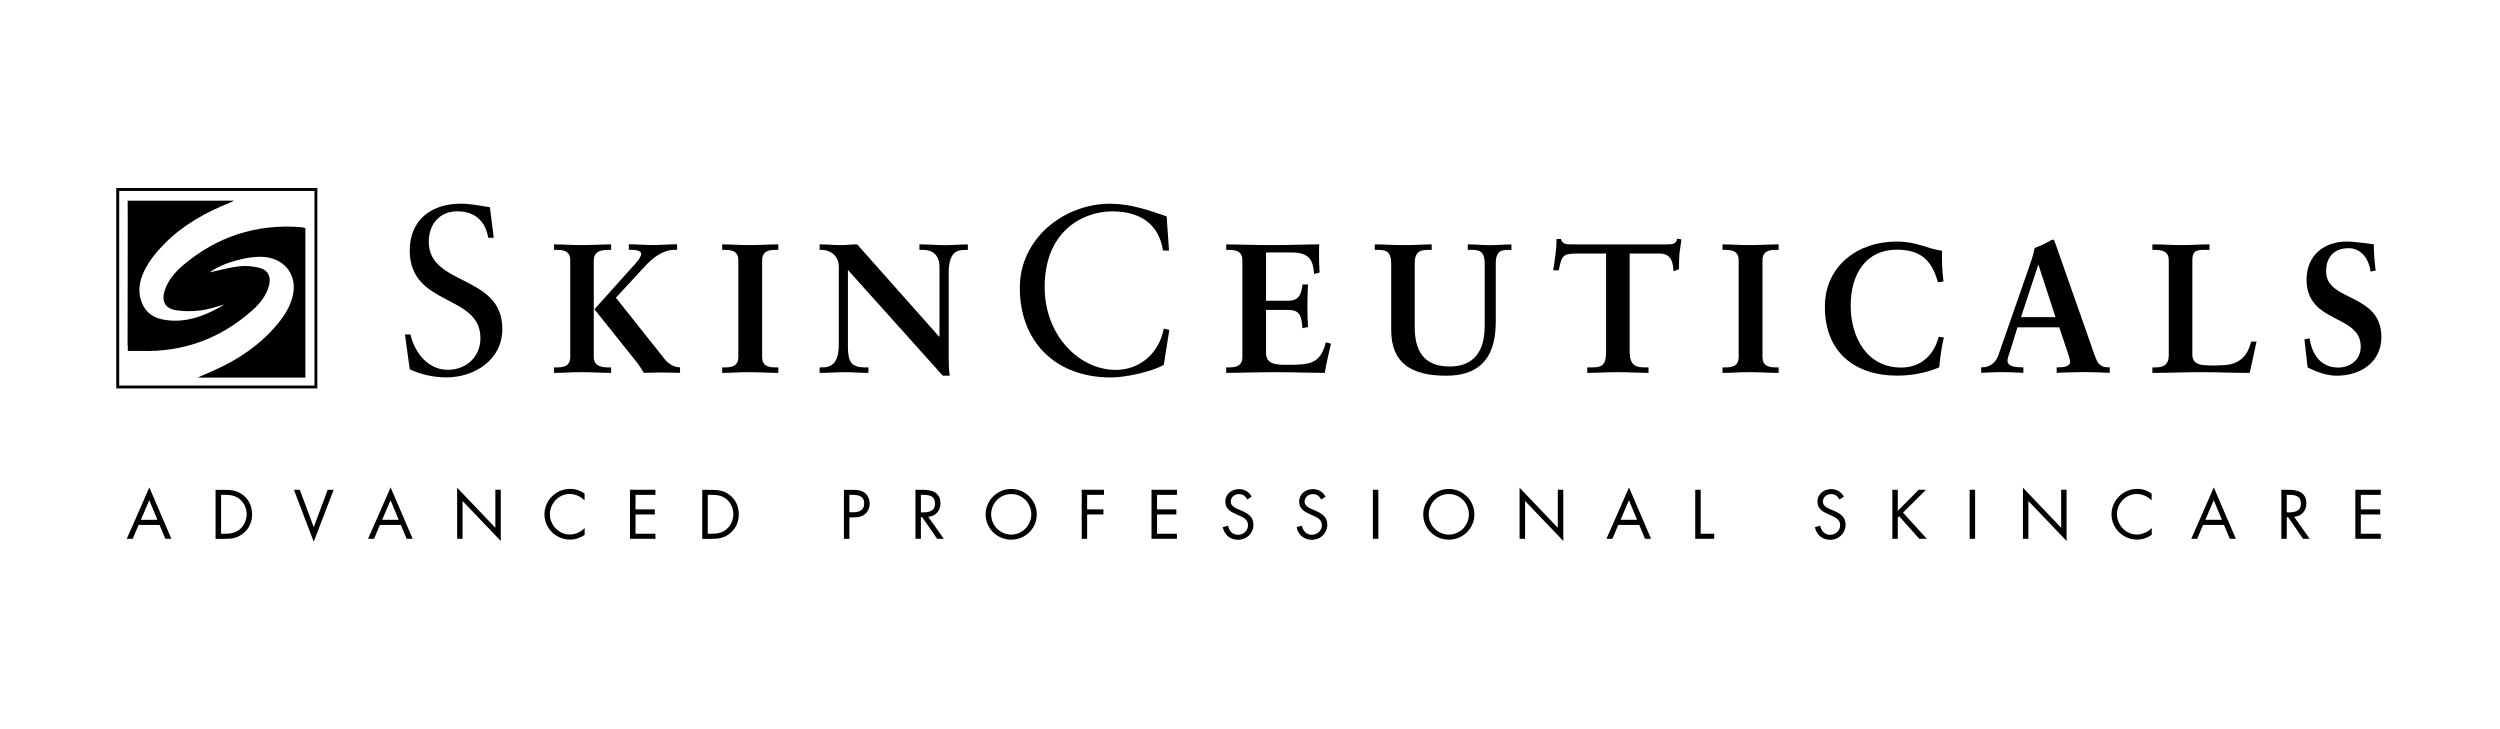 <svg xmlns="http://www.w3.org/2000/svg" viewBox="-1658.61 367.67 340.16 99.21" overflow="visible"><path d="m-1600.27 400.58c0-2.37 1.43-4.16 3.9-4.16 2.34 0 3.83 1.33 4.19 3.61h.75l-.52-4.16c-1.3-.19-2.63-.49-3.96-.49-3.96 0-6.95 2.18-6.95 6.37 0 7.67 9.62 5.88 9.62 11.92 0 2.57-1.95 4.32-4.45 4.32-2.7 0-4.52-2.37-5.07-4.81h-.75l.65 4.74c1.53.71 3.28 1.1 4.97 1.1 3.83 0 7.63-2.37 7.63-6.59 0-7.46-10.01-5.8-10.01-11.85"/><path d="m-1499.51 412.57l-.75-.19c-.65 3.41-3.31 5.62-6.53 5.62-5 0-9.68-4.71-9.68-11.27 0-7.8 5.42-10.3 9.16-10.3 3.64 0 6.33 1.53 6.95 5.33h.81l-.32-4.65c-2.5-.88-5.04-1.72-7.67-1.72-6.37 0-12.31 4.78-12.31 11.43 0 7.31 4.81 12.21 12.41 12.21 2.14 0 5.81-.88 7.18-1.72l.75-4.74"/><path d="m-1568.37 416.28l-6.44-8.1 3.96-4.29c1.03-1.1 2.38-2.23 4.04-2.23h.33v-.75c-1.13 0-2.23.1-3.36.1-1.08 0-2.13-.1-3.21-.1v.75h.28c.33 0 1.4.02 1.4.53 0 .53-.78 1.38-1.1 1.7l-5.26 5.86 5.41 6.77c.35.4 1.08 1.4 1.3 1.88.8 0 1.58-.05 2.38-.05.85 0 1.73.05 2.56.05v-.75c-.96.01-1.76-.62-2.29-1.37"/><path d="m-1577.82 416.23v-13.13c0-1.4 1.3-1.43 2.06-1.43h.3v-.75c-1.03 0-2.63.1-3.98.1-1.28 0-2.78-.1-3.78-.1v.75h.35c.9 0 1.85.13 1.85 1.43v13.13c0 1.3-.95 1.43-1.85 1.43h-.35v.75c1 0 2.51-.1 3.78-.1 1.35 0 2.96.1 3.98.1v-.75h-.3c-.75 0-2.06-.03-2.06-1.43"/><path d="m-1560.35 400.92v.75h.35c.9 0 1.85.13 1.85 1.43v13.13c0 1.3-.95 1.43-1.85 1.43h-.35v.75c.98 0 2.46-.1 3.68-.1 1.25 0 2.76.1 3.96.1v-.75h-.35c-.9 0-1.85-.13-1.85-1.43v-13.13c0-1.3.95-1.43 1.85-1.43h.35v-.75c-1.18 0-2.68.1-3.93.1-1.23 0-2.73-.1-3.71-.1"/><path d="m-1533.51 400.92v.75h.55c.75 0 2.18.3 2.18 2.36v9.4l-.05.05-11.15-12.56c-.75 0-1.48.1-2.23.1-.95 0-1.93-.1-2.88-.1v.75h.33c1.13 0 2.28.85 2.28 2.26v10.55c0 2.01-.53 3.18-2.26 3.18h-.35v.75c1.13 0 2.28-.1 3.41-.1 1.08 0 2.16.1 3.23.1v-.75h-.43c-1.93 0-2.36-.75-2.36-2.93v-10.33l12.91 14.39h.95c-.13-.78-.15-1.65-.15-2.53v-11.4c0-2.98 1.18-3.18 2.23-3.18h.38v-.75c-1.03 0-2.06.1-3.08.1-1.18-.01-2.33-.11-3.51-.11"/><path d="m-1483.29 417.31c-1.6 0-3.06 0-3.06-1.63v-5.84h3.01c1.73 0 1.8.98 1.95 2.48l.75-.15c-.05-.95-.08-1.9-.08-2.86 0-.98.03-1.95.08-2.93h-.75c-.15 1.35-.48 2.21-1.98 2.21h-2.98v-6.57h3.48c2.63 0 2.93 1.3 3.06 2.93l.75-.2c-.08-1.1-.1-2.76-.05-3.83-1.7 0-4.31.1-6.42.1-2.11 0-4.71-.1-6.24-.1v.75h.35c.9 0 1.85.13 1.85 1.43v13.13c0 1.3-.95 1.43-1.85 1.43h-.35v.75c1.43 0 4.41-.1 6.67-.1 2.26 0 5.14.1 6.74.1.23-1.33.53-2.66.85-3.98l-.7-.18c-.74 2.86-2.07 3.06-5.08 3.06"/><path d="m-1458.9 400.92v.75h.5c.85 0 1.8.02 1.8 1.83v8.55c0 3.38-1.45 5.49-4.76 5.49-3.58 0-4.76-2.21-4.76-5.39v-8.65c0-1.8 1-1.83 2.01-1.83h.3v-.75c-1 0-2.26.1-3.76.1-1.58 0-2.91-.1-3.98-.1v.75h.3c1 0 1.93.02 1.93 1.83v9.05c0 4.49 2.68 6.24 7.49 6.24 3.73 0 6.74-1.63 6.74-7.29v-7.99c0-1.8.93-1.83 1.6-1.83h.53v-.75c-.98 0-1.93.1-2.91.1-1-.01-2.03-.11-3.03-.11"/><path d="m-1431.79 400.92h-12.93c-.68 0-1.3.03-1.5-.73h-.6c0 .73-.05 1.43-.15 2.13-.08.73-.2 1.43-.3 2.13h.75c.38-1.83.45-2.28 2.33-2.28h4.11v13.38c0 1.98-.7 2.11-2.08 2.11h-.48v.75c.98 0 2.73-.1 4.24-.1 1.35 0 3.11.1 4.09.1v-.75h-.48c-1.2 0-2.08-.23-2.08-2.16v-13.33h4.11c1.68 0 1.8 1.48 1.85 2.41l.75-.28c0-.68 0-1.35.05-2.03.08-.68.18-1.35.28-2.03l-.6-.1c-.05.75-.68.78-1.36.78"/><path d="m-1424.24 400.92v.75h.35c.9 0 1.85.13 1.85 1.43v13.13c0 1.3-.95 1.43-1.85 1.43h-.35v.75c.98 0 2.46-.1 3.68-.1 1.25 0 2.76.1 3.96.1v-.75h-.35c-.9 0-1.85-.13-1.85-1.43v-13.13c0-1.3.95-1.43 1.85-1.43h.35v-.75c-1.18 0-2.68.1-3.93.1-1.23 0-2.73-.1-3.71-.1"/><path d="m-1399.93 417.68c-4.74 0-6.87-4.24-6.87-8.42 0-4.39 2.16-7.62 6.27-7.62 3.76 0 4.91 2.01 5.61 4.44l.75-.1c-.18-1.4-.23-2.81-.2-4.19-2.36-.35-3.31-1.25-6.24-1.25-5.16 0-9.7 3.26-9.7 8.87 0 6.29 4.19 9.37 9.82 9.37 2.31 0 4.29-.5 5.74-1.13.13-1.35.3-2.71.63-4.06l-.7-.1c-.65 2.51-2.43 4.19-5.11 4.19"/><path d="m-1373.34 416.66c-.33-.75-.63-1.68-.93-2.56l-4.61-13.11c-.07-.2-.15-.43-.23-.63-.05-.08-.1-.08-.18-.08-.08 0-.13.03-.2.05-.48.3-1.48.8-2.28 1.08-.15.93-.6 2.18-.93 3.11l-4.01 11.5c-.38 1.05-1.2 1.63-2.18 1.63h-.15v.75c.9-.05 1.8-.1 2.71-.1 1 0 2.03.05 3.03.1v-.75h-.28c-.83 0-1.88-.13-1.88-.88 0-.45.3-1.1.55-1.95l.8-2.61h5.69l.98 2.91c.28.8.5 1.48.5 1.8 0 .63-.98.73-1.55.73h-.28v.75c1.28-.05 2.53-.1 3.76-.1 1.2 0 2.33.05 3.46.1v-.75h-.15c-.81.01-1.34-.29-1.64-.99m-10.28-5.84l2.33-7.09h.05l2.31 7.09h-4.69"/><path d="m-1353.09 415.95c-.45.63-1.35 1.23-2.41 1.35-1.15.13-2.28.13-3.31.05-.8-.1-1.5-.4-1.5-1.4v-12.93c0-1.33.75-1.35 1.7-1.35h.63v-.75c-1.28 0-2.53.1-3.81.1-1.33 0-2.63-.1-3.96-.1v.75h.35c.9 0 1.88.13 1.88 1.43v12.88c0 1.55-.98 1.68-1.88 1.68h-.35v.75c2.21 0 4.41-.1 6.62-.1 2.21 0 4.41.1 6.62.1.3-1.43.65-2.83.93-4.26h-.73c-.15.55-.38 1.25-.78 1.8"/><path d="m-1334.59 413.52c0-6.02-7.52-4.76-7.52-8.92 0-1.98 1.1-3.16 3.08-3.16 1.73 0 2.78 1.55 2.96 3.18l.7-.13c-.15-1.2-.25-2.41-.25-3.58-.78-.1-2.91-.38-3.61-.38-3.23 0-5.54 1.93-5.54 5.19 0 6.04 7.37 4.66 7.37 9.1 0 1.78-1.38 2.86-3.08 2.86-2.38 0-3.58-1.85-3.88-3.98l-.7.15c.13 1.28.3 2.53.43 3.81 1.23.63 2.58 1.13 3.98 1.13 3.2 0 6.06-1.81 6.06-5.27"/><path d="m-1641.36 440.98h.81l.8-1.89h2.85l.79 1.89h.82l-3-6.99-3.07 6.99m1.92-2.58l1.14-2.67 1.11 2.67h-2.25"/><path d="m-1625.42 435.12c-.79-.67-1.6-.8-2.6-.8h-1.26v6.67h1.24c1.04 0 1.84-.13 2.64-.84.73-.65 1.09-1.51 1.09-2.49-.01-.99-.35-1.89-1.11-2.54m-.47 4.48c-.61.57-1.29.69-2.1.69h-.54v-5.29h.54c.79 0 1.46.11 2.07.65.57.5.87 1.24.87 2-.01.74-.29 1.44-.84 1.95"/><path d="m-1615.92 439.4l-1.9-5.09h-.8l2.7 7.07 2.71-7.07h-.81z"/><path d="m-1608.53 440.98h.81l.8-1.89h2.85l.79 1.89h.82l-3-6.99-3.07 6.99m1.92-2.58l1.14-2.67 1.11 2.67h-2.25"/><path d="m-1591.21 439.48l-5.2-5.45v6.95h.74v-5.14l5.2 5.44v-6.97h-.74z"/><path d="m-1584.53 437.67c0 1.89 1.59 3.42 3.48 3.42.71 0 1.42-.24 1.99-.65v-.92c-.53.53-1.26.88-2.02.88-1.49 0-2.71-1.29-2.71-2.76 0-1.47 1.2-2.76 2.69-2.76.77 0 1.5.34 2.03.88v-.92c-.59-.44-1.25-.65-1.99-.65-1.91.01-3.47 1.57-3.47 3.48"/><path d="m-1572.89 440.98h3.46v-.69h-2.71v-2.62h2.63v-.69h-2.63v-1.98h2.71v-.69h-3.46z"/><path d="m-1559.2 435.12c-.79-.67-1.6-.8-2.6-.8h-1.26v6.67h1.24c1.04 0 1.84-.13 2.64-.84.73-.65 1.09-1.51 1.09-2.49-.01-.99-.35-1.89-1.11-2.54m-.47 4.48c-.61.57-1.29.69-2.1.69h-.54v-5.29h.54c.79 0 1.46.11 2.07.65.57.5.87 1.24.87 2-.01.74-.3 1.44-.84 1.95"/><path d="m-1541.03 434.67c-.49-.34-1.08-.35-1.65-.35h-1.1v6.67h.74v-2.92h.54c.56 0 1.13-.07 1.58-.44.42-.34.64-.89.64-1.43 0-.6-.26-1.19-.75-1.53m-1.51 2.7h-.5v-2.37h.27c.87 0 1.74.08 1.74 1.17.01.96-.69 1.2-1.51 1.2"/><path d="m-1530.65 436.15c0-1.5-1.18-1.84-2.44-1.84h-.96v6.67h.74v-2.93h.19l2.02 2.93h.91l-2.12-2.99c1.01-.09 1.66-.81 1.66-1.84m-2.66 1.25v-2.4h.22c.89 0 1.7.11 1.7 1.2 0 1.03-.85 1.19-1.69 1.19h-.23z"/><path d="m-1521.02 434.2c-1.9 0-3.48 1.55-3.48 3.46 0 1.92 1.57 3.44 3.48 3.44s3.48-1.52 3.48-3.44c0-1.91-1.58-3.46-3.48-3.46m0 6.21c-1.51 0-2.73-1.26-2.73-2.76 0-1.51 1.2-2.76 2.73-2.76 1.53 0 2.73 1.25 2.73 2.76 0 1.5-1.22 2.76-2.73 2.76"/><path d="m-1511.43 440.98h.74v-3.31h2.22v-.69h-2.22v-1.98h2.29v-.69h-3.03z"/><path d="m-1501.93 440.98h3.46v-.69h-2.71v-2.62h2.63v-.69h-2.63v-1.98h2.71v-.69h-3.46z"/><path d="m-1489.67 437.16l-.44-.19c-.45-.2-1.04-.47-1.04-1.04 0-.61.51-1.03 1.11-1.03.57 0 .88.27 1.15.73l.59-.38c-.35-.65-.98-1.03-1.72-1.03-.99 0-1.87.66-1.87 1.7 0 .96.67 1.35 1.45 1.71l.41.18c.62.28 1.23.55 1.23 1.33 0 .75-.65 1.3-1.37 1.3s-1.24-.56-1.34-1.24l-.73.2c.21 1.03 1.01 1.72 2.08 1.72 1.16 0 2.1-.89 2.1-2.06-.01-1.08-.74-1.52-1.61-1.9"/><path d="m-1479.62 437.16l-.44-.19c-.45-.2-1.04-.47-1.04-1.04 0-.61.51-1.03 1.11-1.03.57 0 .88.27 1.15.73l.59-.38c-.35-.65-.98-1.03-1.72-1.03-.99 0-1.87.66-1.87 1.7 0 .96.67 1.35 1.45 1.71l.41.18c.62.28 1.23.55 1.23 1.33 0 .75-.65 1.3-1.37 1.3s-1.24-.56-1.34-1.24l-.73.2c.21 1.03 1.01 1.72 2.08 1.72 1.16 0 2.1-.89 2.1-2.06-.01-1.08-.75-1.52-1.61-1.9"/><path d="m-1471.81 434.31h.74v6.67h-.74z"/><path d="m-1461.48 434.2c-1.9 0-3.48 1.55-3.48 3.46 0 1.92 1.57 3.44 3.48 3.44s3.48-1.52 3.48-3.44c0-1.91-1.58-3.46-3.48-3.46m0 6.21c-1.51 0-2.73-1.26-2.73-2.76 0-1.51 1.2-2.76 2.73-2.76 1.53 0 2.73 1.25 2.73 2.76.01 1.5-1.21 2.76-2.73 2.76"/><path d="m-1446.65 439.48l-5.2-5.45v6.95h.75v-5.14l5.2 5.44v-6.97h-.75z"/><path d="m-1440.03 440.98h.81l.8-1.89h2.85l.79 1.89h.82l-3-6.99-3.07 6.99m1.92-2.58l1.14-2.67 1.11 2.67h-2.25"/><path d="m-1427.21 434.31h-.74v6.67h2.58v-.69h-1.84z"/><path d="m-1409.1 437.16l-.44-.19c-.45-.2-1.04-.47-1.04-1.04 0-.61.51-1.03 1.11-1.03.57 0 .88.27 1.15.73l.59-.38c-.35-.65-.98-1.03-1.72-1.03-.99 0-1.87.66-1.87 1.7 0 .96.67 1.35 1.45 1.71l.41.18c.62.28 1.23.55 1.23 1.33 0 .75-.65 1.3-1.37 1.3-.72 0-1.24-.56-1.34-1.24l-.73.2c.21 1.03 1.01 1.72 2.08 1.72 1.16 0 2.1-.89 2.1-2.06-.01-1.08-.74-1.52-1.61-1.9"/><path d="m-1396.55 434.31h-1l-2.84 2.86v-2.86h-.74v6.67h.74v-2.87l.19-.19 2.73 3.06h1.03l-3.24-3.56z"/><path d="m-1390.61 434.31h.74v6.67h-.74z"/><path d="m-1378.16 439.48l-5.2-5.45v6.95h.74v-5.14l5.2 5.44v-6.97h-.74z"/><path d="m-1371.31 437.67c0 1.89 1.59 3.42 3.48 3.42.71 0 1.41-.24 1.99-.65v-.92c-.53.53-1.26.88-2.02.88-1.49 0-2.71-1.29-2.71-2.76 0-1.47 1.2-2.76 2.69-2.76.77 0 1.5.34 2.03.88v-.92c-.59-.44-1.25-.65-1.99-.65-1.9.01-3.47 1.57-3.47 3.48"/><path d="m-1360.46 440.98h.81l.8-1.89h2.85l.79 1.89h.82l-3-6.99-3.07 6.99m1.92-2.58l1.14-2.67 1.11 2.67h-2.25"/><path d="m-1344.8 436.15c0-1.5-1.18-1.84-2.44-1.84h-.96v6.67h.74v-2.93h.19l2.02 2.93h.91l-2.12-2.99c1.02-.09 1.66-.81 1.66-1.84m-2.66 1.25v-2.4h.22c.89 0 1.7.11 1.7 1.2 0 1.03-.85 1.19-1.69 1.19h-.23z"/><path d="m-1338.13 440.98h3.46v-.69h-2.72v-2.62h2.64v-.69h-2.64v-1.98h2.72v-.69h-3.46z"/><path d="m-1615.43 393.25h-27.36v27.27h27.36v-27.27m-.39 26.88h-26.57v-26.48h26.57v26.48"/><path d="m-1641.23 414.76l.01.66h1.82c5.73.17 10.79-1.67 15.14-5.54 1.02-.91 1.89-1.98 2.25-3.35.33-1.25-.16-2.17-1.42-2.45-.87-.19-1.8-.28-2.67-.17-1.36.17-2.7.54-3.98.82 1.7-1.3 5.38-2.33 7.58-2.08 2.84.33 4.43 2.68 3.68 5.44-.37 1.39-1.11 2.57-2.02 3.66-2.31 2.78-5.2 4.76-8.47 6.23-.77.34-1.54.68-2.43 1.07 4.99 0 9.83 0 14.68 0 0-6.81 0-13.57 0-20.35-.24-.05-.45-.12-.67-.13-6.04-.45-11.37 1.29-15.98 5.2-1.09.93-2.03 2.02-2.49 3.43-.45 1.4.03 2.42 1.47 2.67 1.1.19 2.28.17 3.39.04 1.12-.13 2.2-.53 3.3-.81-2.65 1.54-5.42 2.68-8.58 2.01-1.44-.31-2.41-1.23-2.83-2.66-.38-1.28-.16-2.52.38-3.72.68-1.5 1.71-2.76 2.86-3.92 2.52-2.54 5.58-4.24 8.87-5.56.2-.08.4-.18.6-.28h-14.5l.01 2.97c0 5.43 0 10.86-.02 16.29 0 .11 0 .21 0 .32.01.08.01.15.02.21"/></svg>